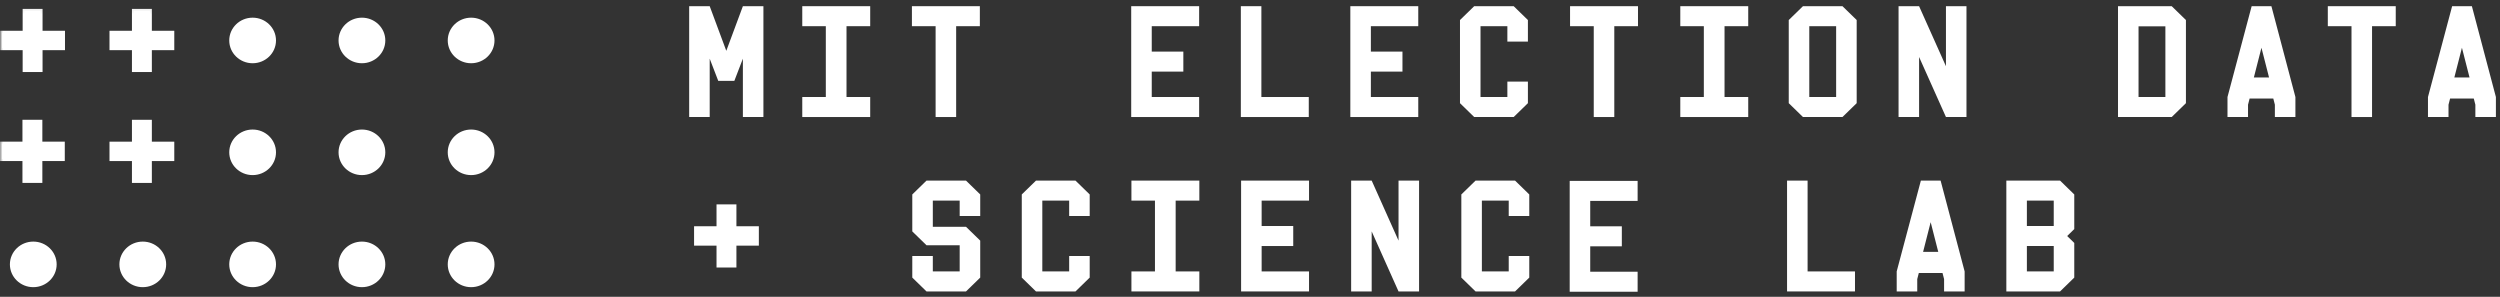 <?xml version="1.0" encoding="UTF-8"?>
<svg xmlns="http://www.w3.org/2000/svg" width="438" height="52" viewBox="0 0 438 52" fill="none">
  <rect x="0" y="0" width="438" height="52" fill="#333333" stroke="none"/>
  <path fill-rule="evenodd" clip-rule="evenodd" d="M130.153 1.084L127.247 8.905L124.34 1.084H120.743V20.503H124.34V10.28L125.836 14.165H128.658L130.153 10.28V20.503H133.75V1.084H130.153Z" fill="white"></path>
  <path fill-rule="evenodd" clip-rule="evenodd" d="M140.558 1.084V4.589H144.684V16.996H140.558V20.503H152.459V16.996H148.308V4.589H152.459V1.084H140.558Z" fill="white"></path>
  <path fill-rule="evenodd" clip-rule="evenodd" d="M159.768 1.084V4.589H163.919V20.503H167.518V4.589H171.67V1.084H159.768Z" fill="white"></path>
  <path fill-rule="evenodd" clip-rule="evenodd" d="M198.188 1.084V20.503H210.089V16.996H201.785V12.545H207.321V9.04H201.785V4.589H210.089V1.084H198.188Z" fill="white"></path>
  <path fill-rule="evenodd" clip-rule="evenodd" d="M217.396 1.084V20.503H229.297V16.997H220.994V1.084H217.396Z" fill="white"></path>
  <path fill-rule="evenodd" clip-rule="evenodd" d="M236.579 1.084V20.503H248.48V16.996H240.176V12.545H245.712V9.04H240.176V4.589H248.48V1.084H236.579Z" fill="white"></path>
  <path fill-rule="evenodd" clip-rule="evenodd" d="M258.279 1.084L255.789 3.51V18.076L258.279 20.503H265.198L267.689 18.076V14.299H264.091V16.997H259.386V4.59H264.091V7.288H267.689V3.51L265.198 1.084H258.279Z" fill="white"></path>
  <path fill-rule="evenodd" clip-rule="evenodd" d="M275.074 1.084V4.589H279.225V20.503H282.824V4.589H286.976V1.084H275.074Z" fill="white"></path>
  <path fill-rule="evenodd" clip-rule="evenodd" d="M294.388 1.084V4.589H298.513V16.996H294.388V20.503H306.29V16.996H302.138V4.589H306.29V1.084H294.388Z" fill="white"></path>
  <path fill-rule="evenodd" clip-rule="evenodd" d="M315.88 1.084L313.388 3.51V18.076L315.88 20.503H322.799L325.291 18.076V3.51L322.799 1.084H315.88ZM316.986 16.997H321.691V4.59H316.986V16.997Z" fill="white"></path>
  <path fill-rule="evenodd" clip-rule="evenodd" d="M340.93 1.084V11.602L336.224 1.084H332.627V20.503H336.224V9.983L340.93 20.503H344.526V1.084H340.93Z" fill="white"></path>
  <path fill-rule="evenodd" clip-rule="evenodd" d="M371.074 1.084V20.503H380.483L382.975 18.076V3.51L380.483 1.084H371.074ZM374.672 16.997H379.376V4.616H374.672V16.997Z" fill="white"></path>
  <path fill-rule="evenodd" clip-rule="evenodd" d="M394.49 1.084L390.256 16.997V20.503H393.854V18.346L394.13 17.267H398.283L398.558 18.346V20.503H402.156V16.997L397.95 1.084H394.49ZM396.206 8.366L397.535 13.57H394.877L396.206 8.366Z" fill="white"></path>
  <path fill-rule="evenodd" clip-rule="evenodd" d="M407.832 1.084V4.589H411.983V20.503H415.582V4.589H419.734V1.084H407.832Z" fill="white"></path>
  <path fill-rule="evenodd" clip-rule="evenodd" d="M429.615 1.084L425.381 16.997V20.503H428.979V18.346L429.256 17.267H433.408L433.684 18.346V20.503H437.282V16.997L433.074 1.084H429.615ZM431.33 8.366L432.661 13.57H430.002L431.33 8.366Z" fill="white"></path>
  <path fill-rule="evenodd" clip-rule="evenodd" d="M162.324 31.641L159.833 34.068V40.542L162.324 42.969H168.136V47.554H163.43V44.857H159.833V48.633L162.324 51.061H169.243L171.735 48.633V42.159L169.243 39.732H163.43V35.148H168.136V37.846H171.735V34.068L169.243 31.641H162.324Z" fill="white"></path>
  <path fill-rule="evenodd" clip-rule="evenodd" d="M181.506 31.641L179.015 34.068V48.633L181.506 51.061H188.424L190.915 48.633V44.857H187.318V47.554H182.613V35.148H187.318V37.846H190.915V34.068L188.424 31.641H181.506Z" fill="white"></path>
  <path fill-rule="evenodd" clip-rule="evenodd" d="M198.225 31.641V35.148H202.349V47.554H198.225V51.06H210.125V47.554H205.974V35.148H210.125V31.641H198.225Z" fill="white"></path>
  <path fill-rule="evenodd" clip-rule="evenodd" d="M217.441 31.641V51.06H229.342V47.554H221.039V43.104H226.575V39.598H221.039V35.148H229.342V31.641H217.441Z" fill="white"></path>
  <path fill-rule="evenodd" clip-rule="evenodd" d="M245.023 31.641V42.159L240.319 31.641H236.72V51.061H240.319V40.542L245.023 51.061H248.621V31.641H245.023Z" fill="white"></path>
  <path fill-rule="evenodd" clip-rule="evenodd" d="M258.518 31.641L256.026 34.068V48.633L258.518 51.061H265.437L267.929 48.633V44.857H264.329V47.554H259.624V35.148H264.329V37.846H267.929V34.068L265.437 31.641H258.518Z" fill="white"></path>
  <path fill-rule="evenodd" clip-rule="evenodd" d="M275.01 31.692V51.111H286.911V47.605H278.608V43.155H284.144V39.649H278.608V35.199H286.911V31.692H275.01Z" fill="white"></path>
  <path fill-rule="evenodd" clip-rule="evenodd" d="M313.093 31.642V51.06H324.994V47.554H316.69V31.642H313.093Z" fill="white"></path>
  <path fill-rule="evenodd" clip-rule="evenodd" d="M336.537 31.641L332.301 47.554V51.06H335.901V48.903L336.177 47.825H340.329L340.604 48.903V51.06H344.204V47.554L339.995 31.641H336.537ZM338.253 38.923L339.582 44.128H336.925L338.253 38.923Z" fill="white"></path>
  <path fill-rule="evenodd" clip-rule="evenodd" d="M351.511 31.641V51.061H360.922L363.412 48.633V42.565L362.168 41.35L363.412 40.137V34.068L360.922 31.641H351.511ZM355.11 39.597H359.814V35.147H355.11V39.597ZM355.11 47.554H359.814V43.104H355.11V47.554Z" fill="white"></path>
  <path fill-rule="evenodd" clip-rule="evenodd" d="M122.517 42.143H132.036V40.53H122.517V42.143Z" fill="white"></path>
  <path fill-rule="evenodd" clip-rule="evenodd" d="M122.849 41.819H131.701V40.855H122.849V41.819ZM122.183 42.468H132.368V40.205H122.183V42.468Z" fill="white"></path>
  <path fill-rule="evenodd" clip-rule="evenodd" d="M123.099 41.575H131.452V41.099H123.099V41.575ZM121.934 42.712H132.617V39.962H121.934V42.712Z" fill="white"></path>
  <path fill-rule="evenodd" clip-rule="evenodd" d="M122.767 41.901H131.786V40.774H122.767V41.901ZM122.268 42.387H132.285V40.289H122.268V42.387ZM121.601 43.037H132.951V39.639H121.601V43.037Z" fill="white"></path>
  <path fill-rule="evenodd" clip-rule="evenodd" d="M126.45 45.975H128.105V36.7H126.45V45.975Z" fill="white"></path>
  <path fill-rule="evenodd" clip-rule="evenodd" d="M126.783 45.65H127.771V37.023H126.783V45.65ZM126.116 46.299H128.437V36.373H126.116V46.299Z" fill="white"></path>
  <path fill-rule="evenodd" clip-rule="evenodd" d="M127.031 45.406H127.521V37.267H127.031V45.406ZM125.865 46.543H128.686V36.132H125.865V46.543Z" fill="white"></path>
  <path fill-rule="evenodd" clip-rule="evenodd" d="M126.698 45.731H127.855V36.942H126.698V45.731ZM126.2 46.218H128.354V36.456H126.2V46.218ZM125.534 46.868H129.021V35.807H125.534V46.868Z" fill="white"></path>
  <path fill-rule="evenodd" clip-rule="evenodd" d="M48.355 7.089C48.355 9.293 46.521 11.08 44.259 11.08C41.997 11.08 40.164 9.293 40.164 7.089C40.164 4.884 41.997 3.096 44.259 3.096C46.521 3.096 48.355 4.884 48.355 7.089Z" fill="white"></path>
  <path fill-rule="evenodd" clip-rule="evenodd" d="M67.507 7.089C67.507 9.293 65.672 11.08 63.409 11.08C61.148 11.08 59.314 9.293 59.314 7.089C59.314 4.884 61.148 3.096 63.409 3.096C65.672 3.096 67.507 4.884 67.507 7.089Z" fill="white"></path>
  <mask id="mask0_360_556" style="mask-type:luminance" maskUnits="userSpaceOnUse" x="0" y="1" width="438" height="51">
    <path d="M0 51.111H437.282V1.083H0V51.111Z" fill="white"></path>
  </mask>
  <g mask="url(#mask0_360_556)">
    <path fill-rule="evenodd" clip-rule="evenodd" d="M0.95 7.896H10.47V6.283H0.95V7.896Z" fill="white"></path>
  </g>
  <mask id="mask1_360_556" style="mask-type:luminance" maskUnits="userSpaceOnUse" x="0" y="1" width="438" height="51">
    <path d="M0 51.111H437.282V1.083H0V51.111Z" fill="white"></path>
  </mask>
  <g mask="url(#mask1_360_556)">
    <path fill-rule="evenodd" clip-rule="evenodd" d="M1.283 7.571H10.135V6.607H1.283V7.571ZM0.617 8.221H10.802V5.958H0.617V8.221Z" fill="white"></path>
  </g>
  <mask id="mask2_360_556" style="mask-type:luminance" maskUnits="userSpaceOnUse" x="0" y="1" width="438" height="51">
    <path d="M0 51.111H437.282V1.083H0V51.111Z" fill="white"></path>
  </mask>
  <g mask="url(#mask2_360_556)">
    <path fill-rule="evenodd" clip-rule="evenodd" d="M1.533 7.327H9.886V6.85H1.533V7.327ZM0.368 8.463H11.051V5.715H0.368V8.463Z" fill="white"></path>
  </g>
  <mask id="mask3_360_556" style="mask-type:luminance" maskUnits="userSpaceOnUse" x="0" y="1" width="438" height="51">
    <path d="M0 51.111H437.282V1.083H0V51.111Z" fill="white"></path>
  </mask>
  <g mask="url(#mask3_360_556)">
    <path fill-rule="evenodd" clip-rule="evenodd" d="M1.201 7.652H10.22V6.525H1.201V7.652ZM0.701 8.138H10.719V6.04H0.701V8.138ZM0.034 8.788H11.385V5.391H0.034V8.788Z" fill="white"></path>
  </g>
  <mask id="mask4_360_556" style="mask-type:luminance" maskUnits="userSpaceOnUse" x="0" y="1" width="438" height="51">
    <path d="M0 51.111H437.282V1.083H0V51.111Z" fill="white"></path>
  </mask>
  <g mask="url(#mask4_360_556)">
    <path fill-rule="evenodd" clip-rule="evenodd" d="M4.884 11.727H6.539V2.451H4.884V11.727Z" fill="white"></path>
  </g>
  <mask id="mask5_360_556" style="mask-type:luminance" maskUnits="userSpaceOnUse" x="0" y="1" width="438" height="51">
    <path d="M0 51.111H437.282V1.083H0V51.111Z" fill="white"></path>
  </mask>
  <g mask="url(#mask5_360_556)">
    <path fill-rule="evenodd" clip-rule="evenodd" d="M5.217 11.403H6.206V2.776H5.217V11.403ZM4.55 12.052H6.872V2.126H4.55V12.052Z" fill="white"></path>
  </g>
  <mask id="mask6_360_556" style="mask-type:luminance" maskUnits="userSpaceOnUse" x="0" y="1" width="438" height="51">
    <path d="M0 51.111H437.282V1.083H0V51.111Z" fill="white"></path>
  </mask>
  <g mask="url(#mask6_360_556)">
    <path fill-rule="evenodd" clip-rule="evenodd" d="M5.465 11.159H5.955V3.019H5.465V11.159ZM4.299 12.294H7.12V1.883H4.299V12.294Z" fill="white"></path>
  </g>
  <mask id="mask7_360_556" style="mask-type:luminance" maskUnits="userSpaceOnUse" x="0" y="1" width="438" height="51">
    <path d="M0 51.111H437.282V1.083H0V51.111Z" fill="white"></path>
  </mask>
  <g mask="url(#mask7_360_556)">
    <path fill-rule="evenodd" clip-rule="evenodd" d="M5.131 11.484H6.289V2.695H5.131V11.484ZM4.633 11.97H6.788V2.208H4.633V11.97ZM3.968 12.619H7.455V1.558H3.968V12.619Z" fill="white"></path>
  </g>
  <mask id="mask8_360_556" style="mask-type:luminance" maskUnits="userSpaceOnUse" x="0" y="1" width="438" height="51">
    <path d="M0 51.111H437.282V1.083H0V51.111Z" fill="white"></path>
  </mask>
  <g mask="url(#mask8_360_556)">
    <path fill-rule="evenodd" clip-rule="evenodd" d="M48.355 26.686C48.355 28.891 46.521 30.677 44.259 30.677C41.997 30.677 40.164 28.891 40.164 26.686C40.164 24.481 41.997 22.695 44.259 22.695C46.521 22.695 48.355 24.481 48.355 26.686Z" fill="white"></path>
  </g>
  <mask id="mask9_360_556" style="mask-type:luminance" maskUnits="userSpaceOnUse" x="0" y="1" width="438" height="51">
    <path d="M0 51.111H437.282V1.083H0V51.111Z" fill="white"></path>
  </mask>
  <g mask="url(#mask9_360_556)">
    <path fill-rule="evenodd" clip-rule="evenodd" d="M67.507 26.686C67.507 28.891 65.672 30.677 63.409 30.677C61.148 30.677 59.314 28.891 59.314 26.686C59.314 24.481 61.148 22.695 63.409 22.695C65.672 22.695 67.507 24.481 67.507 26.686Z" fill="white"></path>
  </g>
  <mask id="mask10_360_556" style="mask-type:luminance" maskUnits="userSpaceOnUse" x="0" y="1" width="438" height="51">
    <path d="M0 51.111H437.282V1.083H0V51.111Z" fill="white"></path>
  </mask>
  <g mask="url(#mask10_360_556)">
    <path fill-rule="evenodd" clip-rule="evenodd" d="M9.926 46.319C9.926 48.524 8.093 50.312 5.831 50.312C3.568 50.312 1.734 48.524 1.734 46.319C1.734 44.115 3.568 42.328 5.831 42.328C8.093 42.328 9.926 44.115 9.926 46.319Z" fill="white"></path>
  </g>
  <mask id="mask11_360_556" style="mask-type:luminance" maskUnits="userSpaceOnUse" x="0" y="1" width="438" height="51">
    <path d="M0 51.111H437.282V1.083H0V51.111Z" fill="white"></path>
  </mask>
  <g mask="url(#mask11_360_556)">
    <path fill-rule="evenodd" clip-rule="evenodd" d="M29.111 46.319C29.111 48.524 27.277 50.312 25.016 50.312C22.752 50.312 20.918 48.524 20.918 46.319C20.918 44.115 22.752 42.328 25.016 42.328C27.277 42.328 29.111 44.115 29.111 46.319Z" fill="white"></path>
  </g>
  <mask id="mask12_360_556" style="mask-type:luminance" maskUnits="userSpaceOnUse" x="0" y="1" width="438" height="51">
    <path d="M0 51.111H437.282V1.083H0V51.111Z" fill="white"></path>
  </mask>
  <g mask="url(#mask12_360_556)">
    <path fill-rule="evenodd" clip-rule="evenodd" d="M48.355 46.319C48.355 48.524 46.521 50.312 44.259 50.312C41.997 50.312 40.164 48.524 40.164 46.319C40.164 44.115 41.997 42.328 44.259 42.328C46.521 42.328 48.355 44.115 48.355 46.319Z" fill="white"></path>
  </g>
  <mask id="mask13_360_556" style="mask-type:luminance" maskUnits="userSpaceOnUse" x="0" y="1" width="438" height="51">
    <path d="M0 51.111H437.282V1.083H0V51.111Z" fill="white"></path>
  </mask>
  <g mask="url(#mask13_360_556)">
    <path fill-rule="evenodd" clip-rule="evenodd" d="M67.507 46.319C67.507 48.524 65.672 50.312 63.409 50.312C61.148 50.312 59.314 48.524 59.314 46.319C59.314 44.115 61.148 42.328 63.409 42.328C65.672 42.328 67.507 44.115 67.507 46.319Z" fill="white"></path>
  </g>
  <mask id="mask14_360_556" style="mask-type:luminance" maskUnits="userSpaceOnUse" x="0" y="1" width="438" height="51">
    <path d="M0 51.111H437.282V1.083H0V51.111Z" fill="white"></path>
  </mask>
  <g mask="url(#mask14_360_556)">
    <path fill-rule="evenodd" clip-rule="evenodd" d="M20.099 7.896H29.618V6.283H20.099V7.896Z" fill="white"></path>
  </g>
  <mask id="mask15_360_556" style="mask-type:luminance" maskUnits="userSpaceOnUse" x="0" y="1" width="438" height="51">
    <path d="M0 51.111H437.282V1.083H0V51.111Z" fill="white"></path>
  </mask>
  <g mask="url(#mask15_360_556)">
    <path fill-rule="evenodd" clip-rule="evenodd" d="M20.433 7.571H29.285V6.607H20.433V7.571ZM19.766 8.221H29.952V5.958H19.766V8.221Z" fill="white"></path>
  </g>
  <mask id="mask16_360_556" style="mask-type:luminance" maskUnits="userSpaceOnUse" x="0" y="1" width="438" height="51">
    <path d="M0 51.111H437.282V1.083H0V51.111Z" fill="white"></path>
  </mask>
  <g mask="url(#mask16_360_556)">
    <path fill-rule="evenodd" clip-rule="evenodd" d="M20.683 7.327H29.036V6.85H20.683V7.327ZM19.518 8.463H30.201V5.715H19.518V8.463Z" fill="white"></path>
  </g>
  <mask id="mask17_360_556" style="mask-type:luminance" maskUnits="userSpaceOnUse" x="0" y="1" width="438" height="51">
    <path d="M0 51.111H437.282V1.083H0V51.111Z" fill="white"></path>
  </mask>
  <g mask="url(#mask17_360_556)">
    <path fill-rule="evenodd" clip-rule="evenodd" d="M20.35 7.652H29.369V6.525H20.35V7.652ZM19.851 8.138H29.868V6.04H19.851V8.138ZM19.184 8.788H30.534V5.391H19.184V8.788Z" fill="white"></path>
  </g>
  <mask id="mask18_360_556" style="mask-type:luminance" maskUnits="userSpaceOnUse" x="0" y="1" width="438" height="51">
    <path d="M0 51.111H437.282V1.083H0V51.111Z" fill="white"></path>
  </mask>
  <g mask="url(#mask18_360_556)">
    <path fill-rule="evenodd" clip-rule="evenodd" d="M24.032 11.727H25.688V2.451H24.032V11.727Z" fill="white"></path>
  </g>
  <mask id="mask19_360_556" style="mask-type:luminance" maskUnits="userSpaceOnUse" x="0" y="1" width="438" height="51">
    <path d="M0 51.111H437.282V1.083H0V51.111Z" fill="white"></path>
  </mask>
  <g mask="url(#mask19_360_556)">
    <path fill-rule="evenodd" clip-rule="evenodd" d="M24.367 11.403H25.355V2.776H24.367V11.403ZM23.7 12.052H26.021V2.126H23.7V12.052Z" fill="white"></path>
  </g>
  <mask id="mask20_360_556" style="mask-type:luminance" maskUnits="userSpaceOnUse" x="0" y="1" width="438" height="51">
    <path d="M0 51.111H437.282V1.083H0V51.111Z" fill="white"></path>
  </mask>
  <g mask="url(#mask20_360_556)">
    <path fill-rule="evenodd" clip-rule="evenodd" d="M24.615 11.159H25.105V3.019H24.615V11.159ZM23.45 12.294H26.271V1.883H23.45V12.294Z" fill="white"></path>
  </g>
  <mask id="mask21_360_556" style="mask-type:luminance" maskUnits="userSpaceOnUse" x="0" y="1" width="438" height="51">
    <path d="M0 51.111H437.282V1.083H0V51.111Z" fill="white"></path>
  </mask>
  <g mask="url(#mask21_360_556)">
    <path fill-rule="evenodd" clip-rule="evenodd" d="M24.281 11.484H25.439V2.695H24.281V11.484ZM23.783 11.97H25.938V2.208H23.783V11.97ZM23.116 12.619H26.604V1.558H23.116V12.619Z" fill="white"></path>
  </g>
  <mask id="mask22_360_556" style="mask-type:luminance" maskUnits="userSpaceOnUse" x="0" y="1" width="438" height="51">
    <path d="M0 51.111H437.282V1.083H0V51.111Z" fill="white"></path>
  </mask>
  <g mask="url(#mask22_360_556)">
    <path fill-rule="evenodd" clip-rule="evenodd" d="M20.099 27.326H29.618V25.712H20.099V27.326Z" fill="white"></path>
  </g>
  <mask id="mask23_360_556" style="mask-type:luminance" maskUnits="userSpaceOnUse" x="0" y="1" width="438" height="51">
    <path d="M0 51.111H437.282V1.083H0V51.111Z" fill="white"></path>
  </mask>
  <g mask="url(#mask23_360_556)">
    <path fill-rule="evenodd" clip-rule="evenodd" d="M20.433 27H29.285V26.037H20.433V27ZM19.766 27.65H29.952V25.388H19.766V27.65Z" fill="white"></path>
  </g>
  <mask id="mask24_360_556" style="mask-type:luminance" maskUnits="userSpaceOnUse" x="0" y="1" width="438" height="51">
    <path d="M0 51.111H437.282V1.083H0V51.111Z" fill="white"></path>
  </mask>
  <g mask="url(#mask24_360_556)">
    <path fill-rule="evenodd" clip-rule="evenodd" d="M20.683 26.758H29.036V26.281H20.683V26.758ZM19.518 27.893H30.201V25.145H19.518V27.893Z" fill="white"></path>
  </g>
  <mask id="mask25_360_556" style="mask-type:luminance" maskUnits="userSpaceOnUse" x="0" y="1" width="438" height="51">
    <path d="M0 51.111H437.282V1.083H0V51.111Z" fill="white"></path>
  </mask>
  <g mask="url(#mask25_360_556)">
    <path fill-rule="evenodd" clip-rule="evenodd" d="M20.35 27.083H29.369V25.956H20.35V27.083ZM19.851 27.568H29.868V25.47H19.851V27.568ZM19.184 28.218H30.534V24.82H19.184V28.218Z" fill="white"></path>
  </g>
  <mask id="mask26_360_556" style="mask-type:luminance" maskUnits="userSpaceOnUse" x="0" y="1" width="438" height="51">
    <path d="M0 51.111H437.282V1.083H0V51.111Z" fill="white"></path>
  </mask>
  <g mask="url(#mask26_360_556)">
    <path fill-rule="evenodd" clip-rule="evenodd" d="M23.893 31.157H25.549V21.881H23.893V31.157Z" fill="white"></path>
  </g>
  <mask id="mask27_360_556" style="mask-type:luminance" maskUnits="userSpaceOnUse" x="0" y="1" width="438" height="51">
    <path d="M0 51.111H437.282V1.083H0V51.111Z" fill="white"></path>
  </mask>
  <g mask="url(#mask27_360_556)">
    <path fill-rule="evenodd" clip-rule="evenodd" d="M24.228 30.832H25.216V22.206H24.228V30.832ZM23.561 31.482H25.882V21.556H23.561V31.482Z" fill="white"></path>
  </g>
  <mask id="mask28_360_556" style="mask-type:luminance" maskUnits="userSpaceOnUse" x="0" y="1" width="438" height="51">
    <path d="M0 51.111H437.282V1.083H0V51.111Z" fill="white"></path>
  </mask>
  <g mask="url(#mask28_360_556)">
    <path fill-rule="evenodd" clip-rule="evenodd" d="M24.615 30.588H25.105V22.448H24.615V30.588ZM23.45 31.724H26.271V21.313H23.45V31.724Z" fill="white"></path>
  </g>
  <mask id="mask29_360_556" style="mask-type:luminance" maskUnits="userSpaceOnUse" x="0" y="1" width="438" height="51">
    <path d="M0 51.111H437.282V1.083H0V51.111Z" fill="white"></path>
  </mask>
  <g mask="url(#mask29_360_556)">
    <path fill-rule="evenodd" clip-rule="evenodd" d="M24.281 30.913H25.439V22.123H24.281V30.913ZM23.783 31.4H25.938V21.638H23.783V31.4ZM23.116 32.049H26.604V20.988H23.116V32.049Z" fill="white"></path>
  </g>
  <mask id="mask30_360_556" style="mask-type:luminance" maskUnits="userSpaceOnUse" x="0" y="1" width="438" height="51">
    <path d="M0 51.111H437.282V1.083H0V51.111Z" fill="white"></path>
  </mask>
  <g mask="url(#mask30_360_556)">
    <path fill-rule="evenodd" clip-rule="evenodd" d="M86.636 7.089C86.636 9.293 84.803 11.08 82.54 11.08C80.278 11.08 78.445 9.293 78.445 7.089C78.445 4.884 80.278 3.096 82.54 3.096C84.803 3.096 86.636 4.884 86.636 7.089Z" fill="white"></path>
  </g>
  <mask id="mask31_360_556" style="mask-type:luminance" maskUnits="userSpaceOnUse" x="0" y="1" width="438" height="51">
    <path d="M0 51.111H437.282V1.083H0V51.111Z" fill="white"></path>
  </mask>
  <g mask="url(#mask31_360_556)">
    <path fill-rule="evenodd" clip-rule="evenodd" d="M86.636 26.686C86.636 28.891 84.803 30.677 82.54 30.677C80.278 30.677 78.445 28.891 78.445 26.686C78.445 24.481 80.278 22.695 82.54 22.695C84.803 22.695 86.636 24.481 86.636 26.686Z" fill="white"></path>
  </g>
  <mask id="mask32_360_556" style="mask-type:luminance" maskUnits="userSpaceOnUse" x="0" y="1" width="438" height="51">
    <path d="M0 51.111H437.282V1.083H0V51.111Z" fill="white"></path>
  </mask>
  <g mask="url(#mask32_360_556)">
    <path fill-rule="evenodd" clip-rule="evenodd" d="M86.636 46.319C86.636 48.524 84.803 50.312 82.54 50.312C80.278 50.312 78.445 48.524 78.445 46.319C78.445 44.115 80.278 42.328 82.54 42.328C84.803 42.328 86.636 44.115 86.636 46.319Z" fill="white"></path>
  </g>
  <mask id="mask33_360_556" style="mask-type:luminance" maskUnits="userSpaceOnUse" x="0" y="1" width="438" height="51">
    <path d="M0 51.111H437.282V1.083H0V51.111Z" fill="white"></path>
  </mask>
  <g mask="url(#mask33_360_556)">
    <path fill-rule="evenodd" clip-rule="evenodd" d="M0.915 27.322H10.434V25.709H0.915V27.322Z" fill="white"></path>
  </g>
  <mask id="mask34_360_556" style="mask-type:luminance" maskUnits="userSpaceOnUse" x="0" y="1" width="438" height="51">
    <path d="M0 51.111H437.282V1.083H0V51.111Z" fill="white"></path>
  </mask>
  <g mask="url(#mask34_360_556)">
    <path fill-rule="evenodd" clip-rule="evenodd" d="M1.248 26.997H10.101V26.034H1.248V26.997ZM0.583 27.647H10.768V25.385H0.583V27.647Z" fill="white"></path>
  </g>
  <mask id="mask35_360_556" style="mask-type:luminance" maskUnits="userSpaceOnUse" x="0" y="1" width="438" height="51">
    <path d="M0 51.111H437.282V1.083H0V51.111Z" fill="white"></path>
  </mask>
  <g mask="url(#mask35_360_556)">
    <path fill-rule="evenodd" clip-rule="evenodd" d="M1.499 26.754H9.852V26.278H1.499V26.754ZM0.333 27.89H11.017V25.141H0.333V27.89Z" fill="white"></path>
  </g>
  <mask id="mask36_360_556" style="mask-type:luminance" maskUnits="userSpaceOnUse" x="0" y="1" width="438" height="51">
    <path d="M0 51.111H437.282V1.083H0V51.111Z" fill="white"></path>
  </mask>
  <g mask="url(#mask36_360_556)">
    <path fill-rule="evenodd" clip-rule="evenodd" d="M1.166 27.079H10.185V25.953H1.166V27.079ZM0.667 27.566H10.684V25.468H0.667V27.566ZM0 28.215H11.35V24.816H0V28.215Z" fill="white"></path>
  </g>
  <mask id="mask37_360_556" style="mask-type:luminance" maskUnits="userSpaceOnUse" x="0" y="1" width="438" height="51">
    <path d="M0 51.111H437.282V1.083H0V51.111Z" fill="white"></path>
  </mask>
  <g mask="url(#mask37_360_556)">
    <path fill-rule="evenodd" clip-rule="evenodd" d="M4.849 31.154H6.504V21.877H4.849V31.154Z" fill="white"></path>
  </g>
  <mask id="mask38_360_556" style="mask-type:luminance" maskUnits="userSpaceOnUse" x="0" y="1" width="438" height="51">
    <path d="M0 51.111H437.282V1.083H0V51.111Z" fill="white"></path>
  </mask>
  <g mask="url(#mask38_360_556)">
    <path fill-rule="evenodd" clip-rule="evenodd" d="M5.182 30.829H6.171V22.202H5.182V30.829ZM4.516 31.479H6.838V21.552H4.516V31.479Z" fill="white"></path>
  </g>
  <mask id="mask39_360_556" style="mask-type:luminance" maskUnits="userSpaceOnUse" x="0" y="1" width="438" height="51">
    <path d="M0 51.111H437.282V1.083H0V51.111Z" fill="white"></path>
  </mask>
  <g mask="url(#mask39_360_556)">
    <path fill-rule="evenodd" clip-rule="evenodd" d="M5.431 30.585H5.921V22.445H5.431V30.585ZM4.264 31.72H7.086V21.31H4.264V31.72Z" fill="white"></path>
  </g>
  <mask id="mask40_360_556" style="mask-type:luminance" maskUnits="userSpaceOnUse" x="0" y="1" width="438" height="51">
    <path d="M0 51.111H437.282V1.083H0V51.111Z" fill="white"></path>
  </mask>
  <g mask="url(#mask40_360_556)">
    <path fill-rule="evenodd" clip-rule="evenodd" d="M5.097 30.91H6.254V22.12H5.097V30.91ZM4.599 31.396H6.753V21.635H4.599V31.396ZM3.933 32.045H7.42V20.985H3.933V32.045Z" fill="white"></path>
  </g>
</svg>
